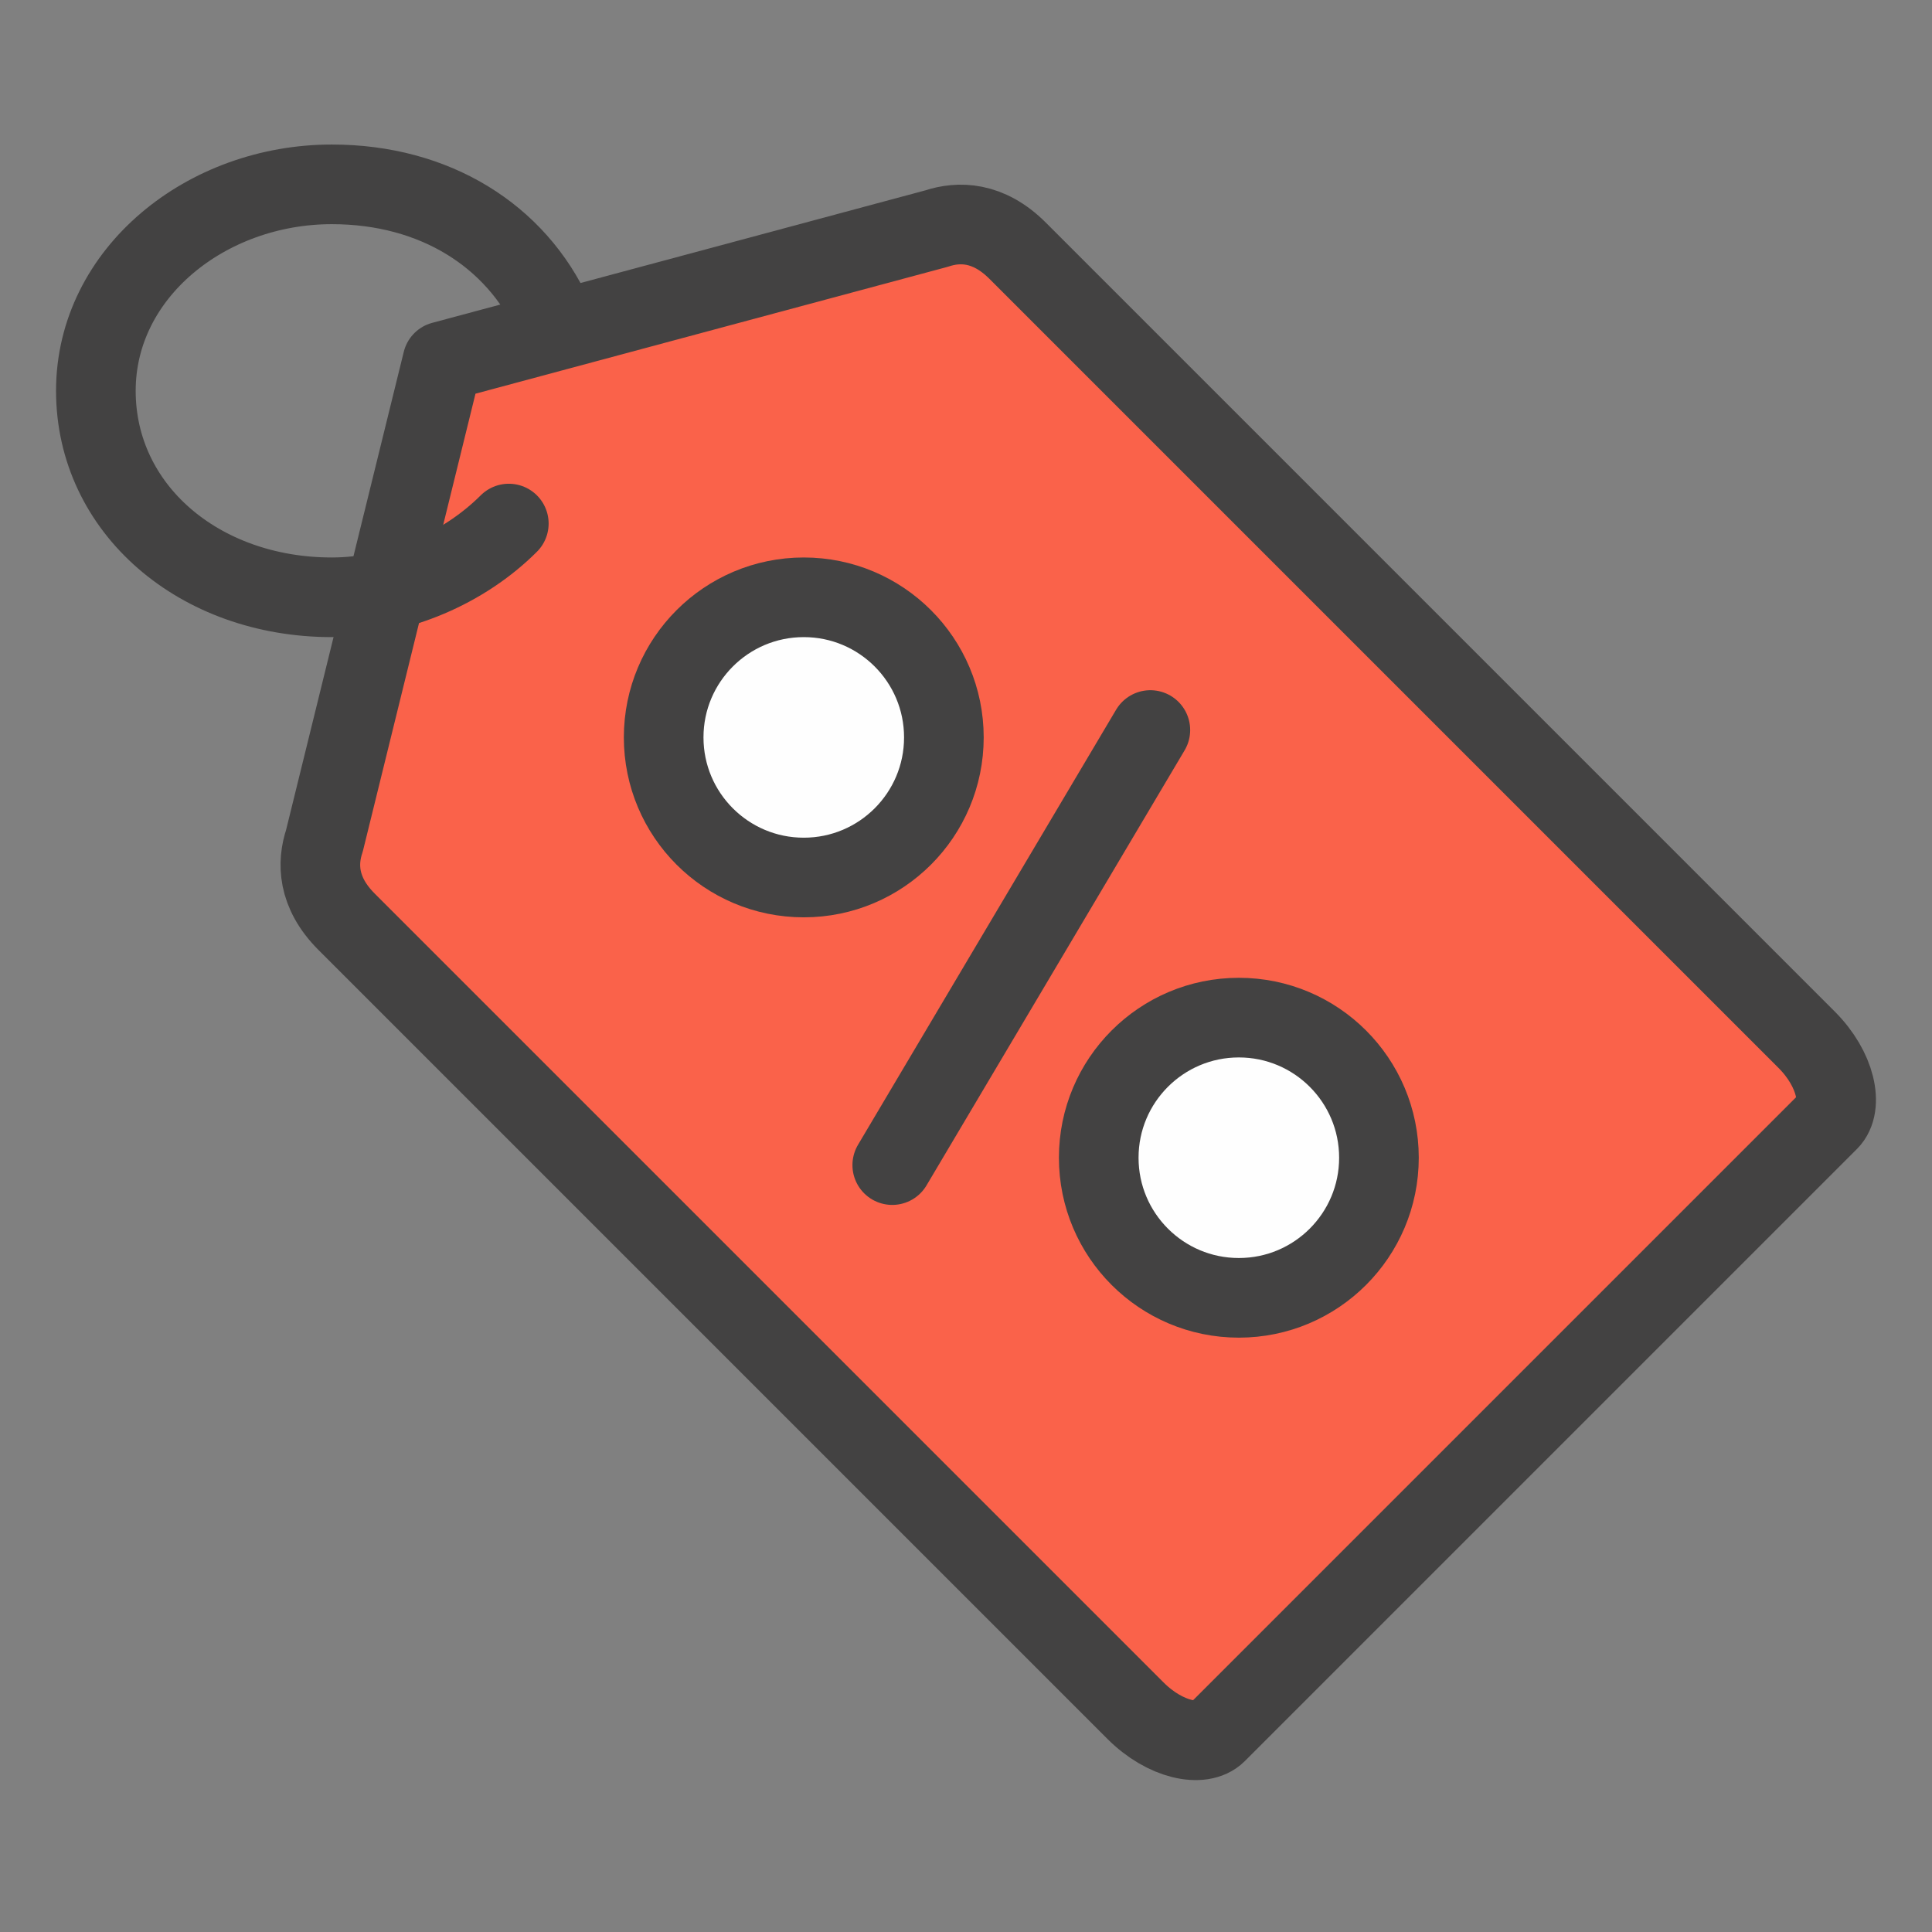 <?xml version="1.0" encoding="utf-8"?>
<!-- Generator: Adobe Illustrator 23.0.5, SVG Export Plug-In . SVG Version: 6.00 Build 0)  -->
<svg version="1.1" id="Layer_1" xmlns:xodm="http://www.corel.com/coreldraw/odm/2003"
	 xmlns="http://www.w3.org/2000/svg" xmlns:xlink="http://www.w3.org/1999/xlink" x="0px" y="0px" viewBox="0 0 26.2 26.2"
	 style="enable-background:new 0 0 26.2 26.2;" xml:space="preserve">
<rect x="0" y="0" width="26.2" height="26.2" fill="#808080" stroke="none"/>
<style type="text/css">
	
		.st0{fill-rule:evenodd;clip-rule:evenodd;fill:#FA624A;stroke:#434242;stroke-width:1.08;stroke-linecap:round;stroke-linejoin:round;stroke-miterlimit:22.926;}
	
		.st1{fill-rule:evenodd;clip-rule:evenodd;fill:#FEFEFE;stroke:#434242;stroke-width:1.08;stroke-linecap:round;stroke-linejoin:round;stroke-miterlimit:22.926;}
	.st2{fill:none;stroke:#434242;stroke-width:1.08;stroke-linecap:round;stroke-linejoin:round;stroke-miterlimit:22.926;}
	.st3{fill:none;}
</style>
<g id="Layer_x0020_1">
	<g id="_473628416320">
		<path class="st0" d="M4.4,11.4L6,4.9l6.7-1.8c0.3-0.1,0.7-0.1,1.1,0.3l10.7,10.7c0.4,0.4,0.5,0.9,0.3,1.1l-8.3,8.3
			c-0.2,0.2-0.7,0.1-1.1-0.3L4.7,12.5C4.3,12.1,4.3,11.7,4.4,11.4L4.4,11.4z"/>
		<circle class="st1" cx="16.8" cy="15.7" r="1.9"/>
		<circle class="st1" cx="10.9" cy="10" r="1.9"/>
		<line class="st2" x1="15.6" y1="9.9" x2="12.1" y2="15.8"/>
		<path class="st2" d="M6.9,7.1c-0.6,0.6-1.5,1-2.4,1c-1.8,0-3.2-1.2-3.2-2.8s1.5-2.8,3.2-2.8c1.4,0,2.5,0.7,3,1.8"/>
	</g>
	<rect class="st3" width="26.2" height="26.2"/>
</g>
</svg>

